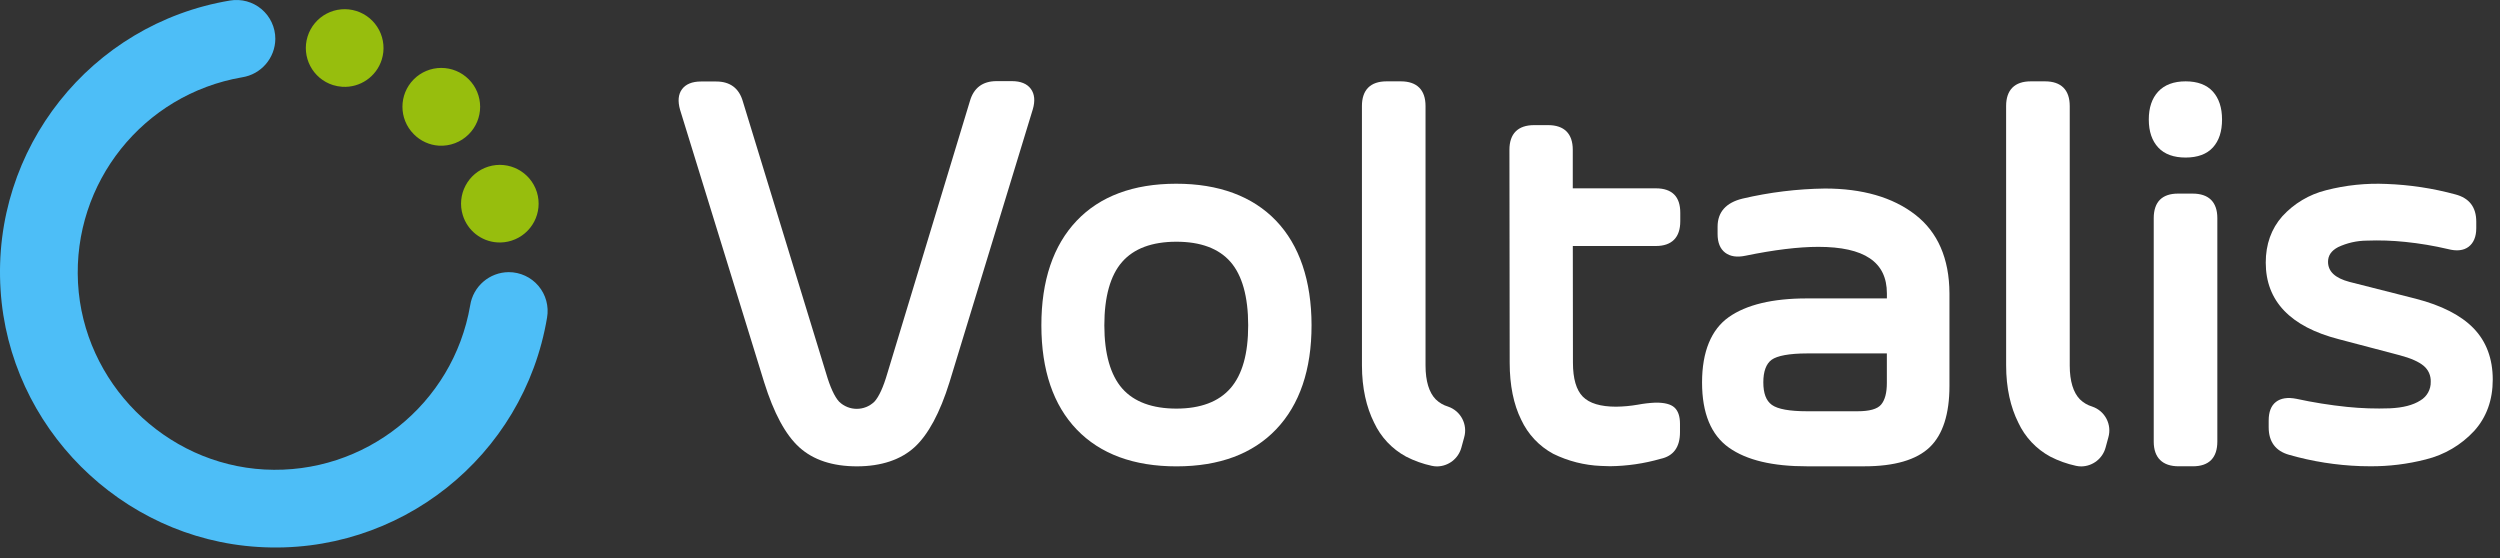 <?xml version="1.0" encoding="UTF-8"?>
<svg width="197px" height="44px" viewBox="0 0 197 44" xmlns="http://www.w3.org/2000/svg" xmlns:xlink="http://www.w3.org/1999/xlink" version="1.1">
 <rect x="0" y="0" width="197" height="44" fill="#333333" stroke="none"/>
 <!-- Generated by Pixelmator Pro 2.0.4 -->
 <path id="Tracé" d="M84.834 17.403 C86.67 15.465 89.312 14.478 92.677 14.478 96.035 14.474 98.702 15.463 100.548 17.387 102.394 19.312 103.346 22.118 103.35 25.625 103.354 29.132 102.409 31.89 100.565 33.826 98.721 35.762 96.092 36.746 92.721 36.749 89.351 36.753 86.703 35.776 84.853 33.853 83.003 31.931 82.064 29.181 82.06 25.646 82.056 22.111 82.997 19.341 84.834 17.403 Z M92.708 32.198 C94.604 32.196 96.035 31.657 96.959 30.595 L96.961 30.595 C97.89 29.526 98.359 27.884 98.357 25.629 98.355 23.373 97.881 21.686 96.959 20.632 96.037 19.578 94.602 19.046 92.693 19.048 90.784 19.05 89.351 19.58 88.421 20.642 87.491 21.703 87.021 23.4 87.022 25.64 87.024 27.881 87.506 29.56 88.432 30.614 89.358 31.668 90.812 32.2 92.708 32.198 Z" fill="#ffffff" fill-opacity="1" stroke="none"/>
 <path id="Tracé-1" d="M130.479 14.841 L123.935 14.841 123.935 11.803 C123.935 10.529 123.259 9.858 121.985 9.86 L120.887 9.86 C119.613 9.86 118.942 10.535 118.943 11.807 L118.963 28.579 C118.963 30.356 119.271 31.871 119.873 33.08 120.403 34.22 121.285 35.16 122.391 35.758 123.566 36.337 124.849 36.663 126.158 36.715 126.395 36.73 126.635 36.738 126.879 36.738 128.223 36.723 129.56 36.528 130.852 36.156 131.868 35.94 132.383 35.236 132.383 34.063 L132.383 33.388 C132.383 32.805 132.235 32.374 131.945 32.11 131.654 31.846 131.16 31.718 130.433 31.728 129.97 31.75 129.509 31.804 129.054 31.89 128.491 31.988 127.921 32.04 127.349 32.047 126.121 32.047 125.245 31.783 124.727 31.257 124.208 30.731 123.95 29.834 123.948 28.59 L123.938 19.385 130.483 19.385 C131.742 19.385 132.407 18.709 132.406 17.435 L132.406 16.766 C132.406 16.14 132.253 15.658 131.931 15.333 131.61 15.008 131.12 14.839 130.479 14.841 Z" fill="#ffffff" fill-opacity="1" stroke="none"/>
 <path id="Tracé-2" d="M143.794 14.856 C146.748 14.853 149.145 15.543 150.914 16.911 152.697 18.288 153.604 20.374 153.617 23.109 L153.617 30.417 C153.617 32.623 153.097 34.253 152.056 35.246 151.016 36.239 149.284 36.745 146.912 36.745 L142.392 36.745 C139.692 36.749 137.642 36.267 136.239 35.274 134.837 34.281 134.122 32.569 134.122 30.14 134.122 27.71 134.847 25.965 136.226 24.99 137.605 24.014 139.675 23.515 142.374 23.515 L148.687 23.515 148.687 23.117 C148.686 20.647 146.914 19.452 143.279 19.452 141.714 19.453 139.786 19.689 137.54 20.152 136.871 20.293 136.339 20.211 135.943 19.911 135.547 19.61 135.346 19.117 135.346 18.443 L135.346 17.869 C135.344 16.714 136.006 15.968 137.313 15.65 139.438 15.152 141.611 14.886 143.794 14.856 Z M148.684 30.189 L148.684 27.848 142.388 27.85 C140.995 27.852 140.042 28.034 139.606 28.349 139.17 28.665 138.948 29.279 138.95 30.132 138.952 30.985 139.159 31.569 139.622 31.904 140.085 32.238 141.016 32.407 142.394 32.407 L146.365 32.407 C147.308 32.407 147.928 32.24 148.23 31.885 148.533 31.529 148.684 30.955 148.684 30.189 Z" fill="#ffffff" fill-opacity="1" stroke="none"/>
 <path id="Tracé-3" d="M172.229 6.41 C171.29 6.41 170.561 6.684 170.066 7.218 169.57 7.751 169.323 8.492 169.325 9.427 169.327 10.363 169.576 11.095 170.07 11.625 170.563 12.155 171.294 12.417 172.235 12.415 173.176 12.413 173.898 12.146 174.378 11.618 174.858 11.09 175.097 10.355 175.097 9.42 175.097 8.484 174.852 7.746 174.374 7.216 173.896 6.686 173.171 6.41 172.229 6.41 Z" fill="#ffffff" fill-opacity="1" stroke="none"/>
 <path id="Tracé-4" d="M172.778 15.256 L171.617 15.256 C171.003 15.256 170.529 15.419 170.207 15.736 169.886 16.054 169.714 16.55 169.714 17.185 L169.714 34.8 C169.714 36.074 170.408 36.746 171.682 36.744 L172.801 36.744 C174.075 36.744 174.726 36.068 174.726 34.794 L174.726 17.181 C174.724 15.92 174.051 15.256 172.778 15.256 Z" fill="#ffffff" fill-opacity="1" stroke="none"/>
 <path id="Tracé-5" d="M194.92 25.872 C193.929 24.848 192.395 24.062 190.357 23.538 L185.141 22.214 C184.004 21.912 183.451 21.394 183.449 20.63 183.449 20.133 183.708 19.754 184.243 19.473 184.945 19.144 185.709 18.969 186.483 18.962 187.505 18.923 188.528 18.956 189.544 19.063 190.673 19.179 191.793 19.367 192.898 19.626 193.585 19.806 194.13 19.746 194.526 19.446 194.922 19.146 195.13 18.648 195.13 17.983 L195.13 17.468 C195.13 16.32 194.574 15.605 193.479 15.318 191.708 14.837 189.887 14.561 188.052 14.495 186.449 14.423 184.844 14.59 183.291 14.991 181.966 15.321 180.768 16.035 179.847 17.043 178.979 18.023 178.539 19.251 178.541 20.697 178.541 23.716 180.48 25.746 184.295 26.729 L189.091 27.992 C189.963 28.221 190.602 28.504 190.989 28.831 191.358 29.14 191.562 29.602 191.542 30.083 191.559 30.686 191.246 31.251 190.725 31.556 190.151 31.925 189.349 32.13 188.33 32.175 187.199 32.216 186.067 32.178 184.942 32.063 183.602 31.924 182.271 31.712 180.955 31.426 180.27 31.29 179.732 31.374 179.346 31.67 178.959 31.967 178.772 32.466 178.772 33.138 L178.772 33.669 C178.772 34.808 179.313 35.539 180.379 35.839 182.214 36.365 184.107 36.664 186.015 36.73 186.27 36.738 186.517 36.742 186.755 36.742 188.239 36.753 189.718 36.572 191.155 36.202 192.617 35.843 193.941 35.064 194.964 33.96 195.938 32.881 196.431 31.517 196.429 29.903 196.427 28.263 195.921 26.905 194.92 25.872 Z" fill="#ffffff" fill-opacity="1" stroke="none"/>
 <path id="Tracé-6" d="M107.322 28.803 C107.322 30.582 107.674 32.095 108.278 33.302 108.808 34.442 109.691 35.381 110.796 35.98 111.438 36.311 112.12 36.555 112.826 36.707 112.964 36.738 113.106 36.754 113.248 36.753 114.15 36.74 114.932 36.127 115.161 35.255 L115.374 34.475 C115.672 33.454 115.112 32.38 114.105 32.039 113.739 31.93 113.405 31.733 113.132 31.465 112.617 30.939 112.332 30.042 112.332 28.799 L112.332 8.356 C112.332 7.082 111.657 6.41 110.383 6.41 L109.263 6.41 C107.989 6.41 107.318 7.086 107.32 8.36 Z" fill="#ffffff" fill-opacity="1" stroke="none"/>
 <path id="Tracé-7" d="M67.53 36.748 C65.608 36.748 64.087 36.246 62.987 35.25 61.887 34.253 60.974 32.541 60.217 30.128 L53.59 8.653 C53.399 7.981 53.443 7.436 53.741 7.032 54.04 6.629 54.543 6.424 55.23 6.422 L56.435 6.422 C57.533 6.422 58.241 6.952 58.539 8 L65.099 29.426 C65.415 30.507 65.759 31.255 66.119 31.649 66.894 32.406 68.131 32.406 68.906 31.649 69.266 31.255 69.608 30.501 69.922 29.424 L76.426 7.975 C76.725 6.927 77.432 6.393 78.53 6.393 L79.738 6.393 C80.426 6.393 80.928 6.596 81.228 7 81.528 7.403 81.58 7.956 81.383 8.62 L74.823 30.111 C74.073 32.526 73.145 34.251 72.066 35.238 70.987 36.225 69.444 36.746 67.53 36.748 Z" fill="#ffffff" fill-opacity="1" stroke="none"/>
 <path id="Tracé-8" d="M158.084 28.803 C158.084 30.582 158.436 32.095 159.041 33.302 159.571 34.442 160.453 35.381 161.558 35.98 162.2 36.311 162.883 36.555 163.588 36.707 163.727 36.738 163.869 36.754 164.011 36.753 164.913 36.74 165.695 36.127 165.924 35.255 L166.136 34.475 C166.434 33.454 165.875 32.38 164.868 32.039 164.502 31.93 164.167 31.733 163.894 31.465 163.38 30.939 163.095 30.042 163.095 28.799 L163.095 8.356 C163.095 7.082 162.419 6.41 161.145 6.41 L160.026 6.41 C158.752 6.41 158.081 7.086 158.082 8.36 Z" fill="#ffffff" fill-opacity="1" stroke="none"/>
 <path id="Tracé-9" d="M37.05 24.066 C35.709 31.859 28.749 37.416 20.852 36.998 12.999 36.579 6.566 30.148 6.147 22.293 5.727 14.395 11.284 7.432 19.079 6.091 20.576 5.859 21.684 4.576 21.696 3.061 21.696 2.16 21.299 1.304 20.611 0.722 19.922 0.14 19.013 -0.108 18.124 0.042 7.145 1.878 -0.665 11.722 0.044 22.83 0.715 33.635 9.508 42.427 20.322 43.099 31.431 43.808 41.275 35.997 43.11 25.019 43.262 24.129 43.012 23.218 42.43 22.529 41.847 21.84 40.99 21.444 40.088 21.445 38.569 21.454 37.281 22.565 37.05 24.066 Z" fill="#4dbef7" fill-opacity="1" stroke="none"/>
 <path id="Tracé-10" d="M24.24 2.87 C23.735 4.482 24.632 6.199 26.245 6.705 26.482 6.778 26.727 6.823 26.974 6.839 28.377 6.925 29.659 6.044 30.081 4.702 30.324 3.928 30.25 3.088 29.874 2.369 29.498 1.649 28.852 1.108 28.078 0.865 27.303 0.621 26.463 0.696 25.744 1.072 25.024 1.448 24.483 2.095 24.24 2.87 Z M32.606 10.573 C31.414 9.379 31.414 7.445 32.606 6.25 33.18 5.675 33.959 5.352 34.771 5.352 35.584 5.352 36.363 5.675 36.937 6.25 37.512 6.824 37.835 7.603 37.835 8.415 37.835 9.228 37.512 10.007 36.937 10.581 36.316 11.205 35.457 11.532 34.578 11.478 33.832 11.43 33.13 11.107 32.606 10.573 Z M36.468 16.955 C35.97 15.343 36.87 13.632 38.481 13.129 40.093 12.631 41.804 13.531 42.307 15.142 42.805 16.754 41.905 18.465 40.294 18.968 39.937 19.08 39.561 19.126 39.187 19.102 37.922 19.021 36.84 18.167 36.468 16.955 Z" fill="#97be0d" fill-opacity="1" stroke="none"/>
</svg>
